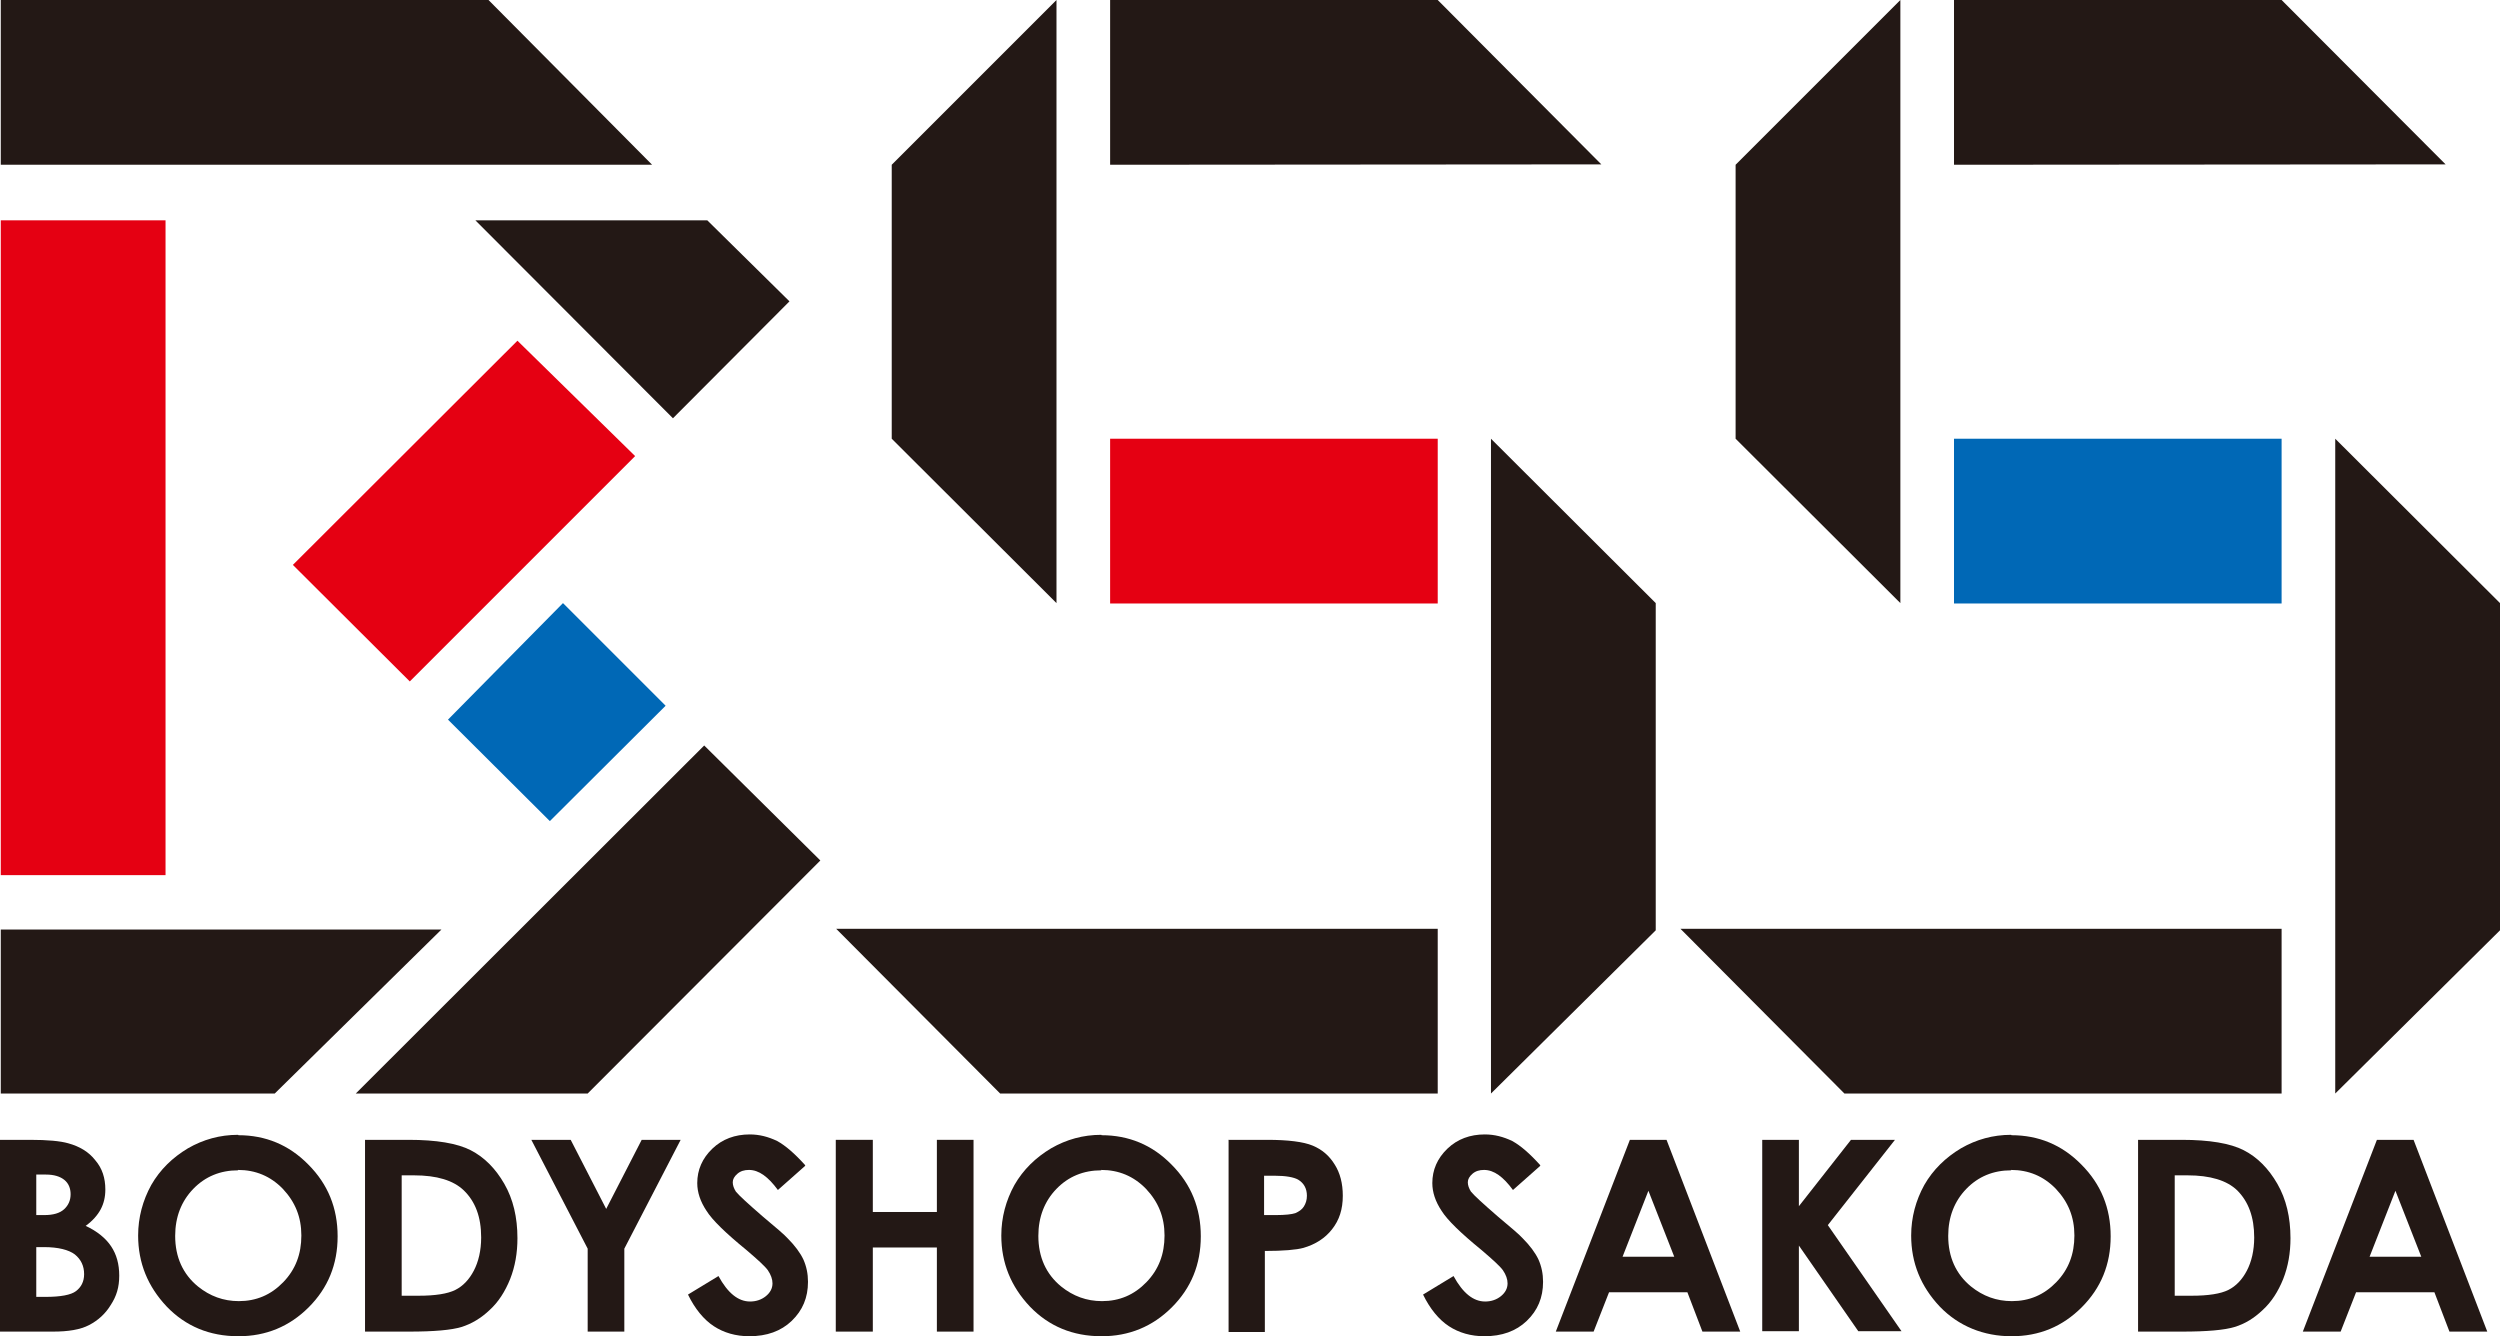 <?xml version="1.0" encoding="UTF-8"?><svg id="Layer_2" xmlns="http://www.w3.org/2000/svg" viewBox="0 0 64.79 34.63"><defs><style>.cls-1{fill:#0068b6;}.cls-2{fill:#e50012;}.cls-3{fill:#231815;}</style></defs><g id="_ヘッダー"><g><g><polygon class="cls-3" points="16.9 4.27 .02 4.27 .02 0 12.66 0 16.9 4.27"/><rect class="cls-2" x=".02" y="5.71" width="4.27" height="16.97"/><polygon class="cls-3" points="7.12 28.34 .02 28.34 .02 24.09 11.44 24.09 7.12 28.34"/><polygon class="cls-2" points="16.46 11.82 10.62 17.66 7.59 14.64 13.41 8.83 16.46 11.82"/><polygon class="cls-3" points="21.26 22.3 15.23 28.34 9.22 28.34 18.25 19.32 21.26 22.3"/><polygon class="cls-1" points="14.59 15.63 17.25 18.29 14.25 21.28 11.61 18.65 14.59 15.63"/><polygon class="cls-3" points="20.46 7.81 17.44 10.84 12.32 5.71 18.33 5.71 20.46 7.81"/><polygon class="cls-3" points="37.26 28.34 25.92 28.34 21.67 24.07 37.26 24.07 37.26 28.34"/><polygon class="cls-3" points="23.11 11.37 23.11 4.27 27.38 0 27.38 15.63 23.11 11.37"/><polygon class="cls-3" points="28.77 0 37.26 0 41.5 4.26 28.77 4.27 28.77 0"/><rect class="cls-2" x="28.77" y="11.37" width="8.49" height="4.27"/><polygon class="cls-3" points="42.91 15.63 42.91 24.11 38.64 28.34 38.64 11.37 42.91 15.63"/><polygon class="cls-3" points="59.13 28.34 47.8 28.34 43.55 24.07 59.13 24.07 59.13 28.34"/><polygon class="cls-3" points="44.98 11.37 44.98 4.27 49.25 0 49.25 15.63 44.98 11.37"/><polygon class="cls-3" points="50.64 0 59.13 0 63.38 4.26 50.64 4.27 50.64 0"/><rect class="cls-1" x="50.64" y="11.37" width="8.49" height="4.27"/><polygon class="cls-3" points="64.79 15.63 64.79 24.11 60.52 28.34 60.52 11.37 64.79 15.63"/></g><g><path class="cls-3" d="M0,34.51v-4.97H.78c.45,0,.78,.03,.99,.09,.29,.08,.53,.22,.7,.44,.18,.21,.26,.46,.26,.76,0,.19-.04,.36-.12,.51-.08,.15-.21,.3-.39,.43,.3,.14,.52,.32,.66,.53,.14,.21,.21,.46,.21,.76s-.07,.53-.22,.76c-.14,.23-.33,.4-.56,.52-.23,.12-.54,.17-.94,.17H0Zm.94-4.07v1.05h.21c.23,0,.4-.05,.51-.15,.11-.1,.17-.23,.17-.39,0-.15-.05-.28-.16-.37-.11-.09-.27-.14-.48-.14h-.24Zm0,1.89v1.28h.24c.39,0,.66-.05,.79-.15s.21-.24,.21-.44c0-.21-.08-.38-.24-.51-.16-.12-.43-.19-.8-.19h-.2Z"/><path class="cls-3" d="M6.18,29.42c.7,0,1.31,.25,1.81,.76,.51,.51,.76,1.13,.76,1.86s-.25,1.34-.75,1.84c-.5,.5-1.11,.75-1.82,.75-.75,0-1.37-.26-1.86-.77-.49-.52-.74-1.13-.74-1.84,0-.47,.12-.91,.34-1.31,.23-.4,.55-.71,.95-.95,.4-.23,.83-.35,1.3-.35Zm-.01,.91c-.46,0-.85,.16-1.16,.48-.31,.32-.47,.73-.47,1.22,0,.55,.2,.99,.59,1.31,.31,.25,.66,.38,1.06,.38,.45,0,.83-.16,1.15-.49,.32-.33,.47-.73,.47-1.21s-.16-.87-.48-1.21c-.32-.33-.71-.49-1.16-.49Z"/><path class="cls-3" d="M9.47,29.54h1.12c.72,0,1.26,.09,1.61,.27,.35,.18,.64,.47,.87,.87,.23,.4,.34,.87,.34,1.41,0,.38-.06,.73-.19,1.06-.13,.32-.3,.59-.53,.8-.22,.21-.47,.36-.73,.44-.26,.08-.71,.12-1.36,.12h-1.14v-4.97Zm.94,.92v3.12h.44c.43,0,.75-.05,.95-.15,.2-.1,.36-.27,.48-.5,.12-.23,.19-.52,.19-.86,0-.53-.15-.93-.45-1.22-.27-.26-.7-.39-1.29-.39h-.32Z"/><path class="cls-3" d="M13.78,29.54h1.01l.92,1.79,.92-1.79h1.01l-1.46,2.82v2.15h-.95v-2.15l-1.46-2.82Z"/><path class="cls-3" d="M20.86,30.22l-.7,.62c-.25-.34-.49-.52-.75-.52-.12,0-.22,.03-.3,.1-.08,.07-.12,.14-.12,.22s.03,.16,.08,.24c.08,.1,.31,.31,.69,.64,.36,.3,.58,.49,.65,.57,.19,.19,.33,.38,.41,.55,.08,.18,.12,.37,.12,.58,0,.41-.14,.74-.42,1.01-.28,.27-.65,.4-1.1,.4-.35,0-.66-.09-.92-.26-.26-.17-.49-.45-.67-.82l.79-.48c.24,.44,.51,.66,.82,.66,.16,0,.3-.05,.41-.14,.11-.09,.17-.2,.17-.33,0-.11-.04-.22-.12-.34-.08-.11-.27-.28-.55-.52-.54-.44-.89-.78-1.04-1.02-.16-.24-.24-.48-.24-.72,0-.34,.13-.64,.39-.89,.26-.25,.59-.37,.97-.37,.25,0,.48,.06,.71,.17,.22,.12,.46,.33,.73,.63Z"/><path class="cls-3" d="M21.66,29.54h.96v1.87h1.66v-1.87h.95v4.97h-.95v-2.18h-1.66v2.18h-.96v-4.97Z"/><path class="cls-3" d="M28.55,29.42c.7,0,1.31,.25,1.81,.76,.51,.51,.76,1.13,.76,1.86s-.25,1.34-.75,1.84c-.5,.5-1.11,.75-1.82,.75-.75,0-1.37-.26-1.86-.77-.49-.52-.74-1.13-.74-1.84,0-.47,.12-.91,.34-1.31,.23-.4,.55-.71,.95-.95,.4-.23,.83-.35,1.3-.35Zm-.01,.91c-.46,0-.85,.16-1.16,.48-.31,.32-.47,.73-.47,1.22,0,.55,.2,.99,.59,1.31,.31,.25,.66,.38,1.06,.38,.45,0,.83-.16,1.15-.49,.32-.33,.47-.73,.47-1.21s-.16-.87-.48-1.21c-.32-.33-.71-.49-1.16-.49Z"/><path class="cls-3" d="M31.83,29.54h1.01c.54,0,.94,.05,1.18,.15,.24,.1,.43,.26,.57,.49,.14,.22,.21,.49,.21,.81,0,.35-.09,.63-.28,.87-.18,.23-.43,.39-.74,.48-.18,.05-.52,.08-1,.08v2.1h-.94v-4.97Zm.94,1.95h.3c.24,0,.41-.02,.5-.05,.09-.04,.17-.09,.22-.17,.05-.08,.08-.17,.08-.28,0-.19-.08-.33-.23-.42-.11-.06-.31-.1-.61-.1h-.27v1.02Z"/><path class="cls-3" d="M39.91,30.22l-.7,.62c-.25-.34-.49-.52-.75-.52-.12,0-.22,.03-.3,.1-.08,.07-.12,.14-.12,.22s.03,.16,.08,.24c.08,.1,.31,.31,.69,.64,.36,.3,.58,.49,.65,.57,.19,.19,.33,.38,.41,.55,.08,.18,.12,.37,.12,.58,0,.41-.14,.74-.42,1.01-.28,.27-.65,.4-1.1,.4-.35,0-.66-.09-.92-.26-.26-.17-.49-.45-.67-.82l.79-.48c.24,.44,.51,.66,.82,.66,.16,0,.3-.05,.41-.14,.11-.09,.17-.2,.17-.33,0-.11-.04-.22-.12-.34-.08-.11-.27-.28-.55-.52-.54-.44-.89-.78-1.04-1.02-.16-.24-.24-.48-.24-.72,0-.34,.13-.64,.39-.89,.26-.25,.59-.37,.97-.37,.25,0,.48,.06,.71,.17,.22,.12,.46,.33,.73,.63Z"/><path class="cls-3" d="M42.24,29.54h.95l1.91,4.97h-.98l-.39-1.02h-2.03l-.4,1.02h-.98l1.92-4.97Zm.48,1.32l-.67,1.71h1.34l-.67-1.71Z"/><path class="cls-3" d="M45.67,29.54h.95v1.72l1.35-1.72h1.14l-1.74,2.21,1.91,2.75h-1.12l-1.54-2.22v2.22h-.95v-4.97Z"/><path class="cls-3" d="M52.13,29.42c.7,0,1.31,.25,1.81,.76,.51,.51,.76,1.13,.76,1.86s-.25,1.34-.75,1.84c-.5,.5-1.1,.75-1.82,.75s-1.37-.26-1.86-.77c-.49-.52-.74-1.13-.74-1.84,0-.47,.12-.91,.34-1.31,.23-.4,.55-.71,.95-.95,.4-.23,.83-.35,1.3-.35Zm-.01,.91c-.46,0-.85,.16-1.16,.48-.31,.32-.47,.73-.47,1.22,0,.55,.2,.99,.59,1.31,.31,.25,.66,.38,1.06,.38,.45,0,.83-.16,1.15-.49,.32-.33,.47-.73,.47-1.21s-.16-.87-.48-1.21c-.32-.33-.71-.49-1.16-.49Z"/><path class="cls-3" d="M55.42,29.54h1.12c.72,0,1.26,.09,1.61,.27,.35,.18,.64,.47,.87,.87,.23,.4,.34,.87,.34,1.41,0,.38-.06,.73-.19,1.06-.13,.32-.3,.59-.53,.8-.22,.21-.46,.36-.73,.44-.26,.08-.71,.12-1.36,.12h-1.14v-4.97Zm.94,.92v3.12h.44c.43,0,.75-.05,.95-.15,.2-.1,.36-.27,.48-.5,.12-.23,.19-.52,.19-.86,0-.53-.15-.93-.44-1.22-.27-.26-.7-.39-1.29-.39h-.32Z"/><path class="cls-3" d="M61.6,29.54h.95l1.91,4.97h-.98l-.39-1.02h-2.03l-.4,1.02h-.98l1.92-4.97Zm.48,1.32l-.67,1.71h1.34l-.67-1.71Z"/></g></g></g></svg>